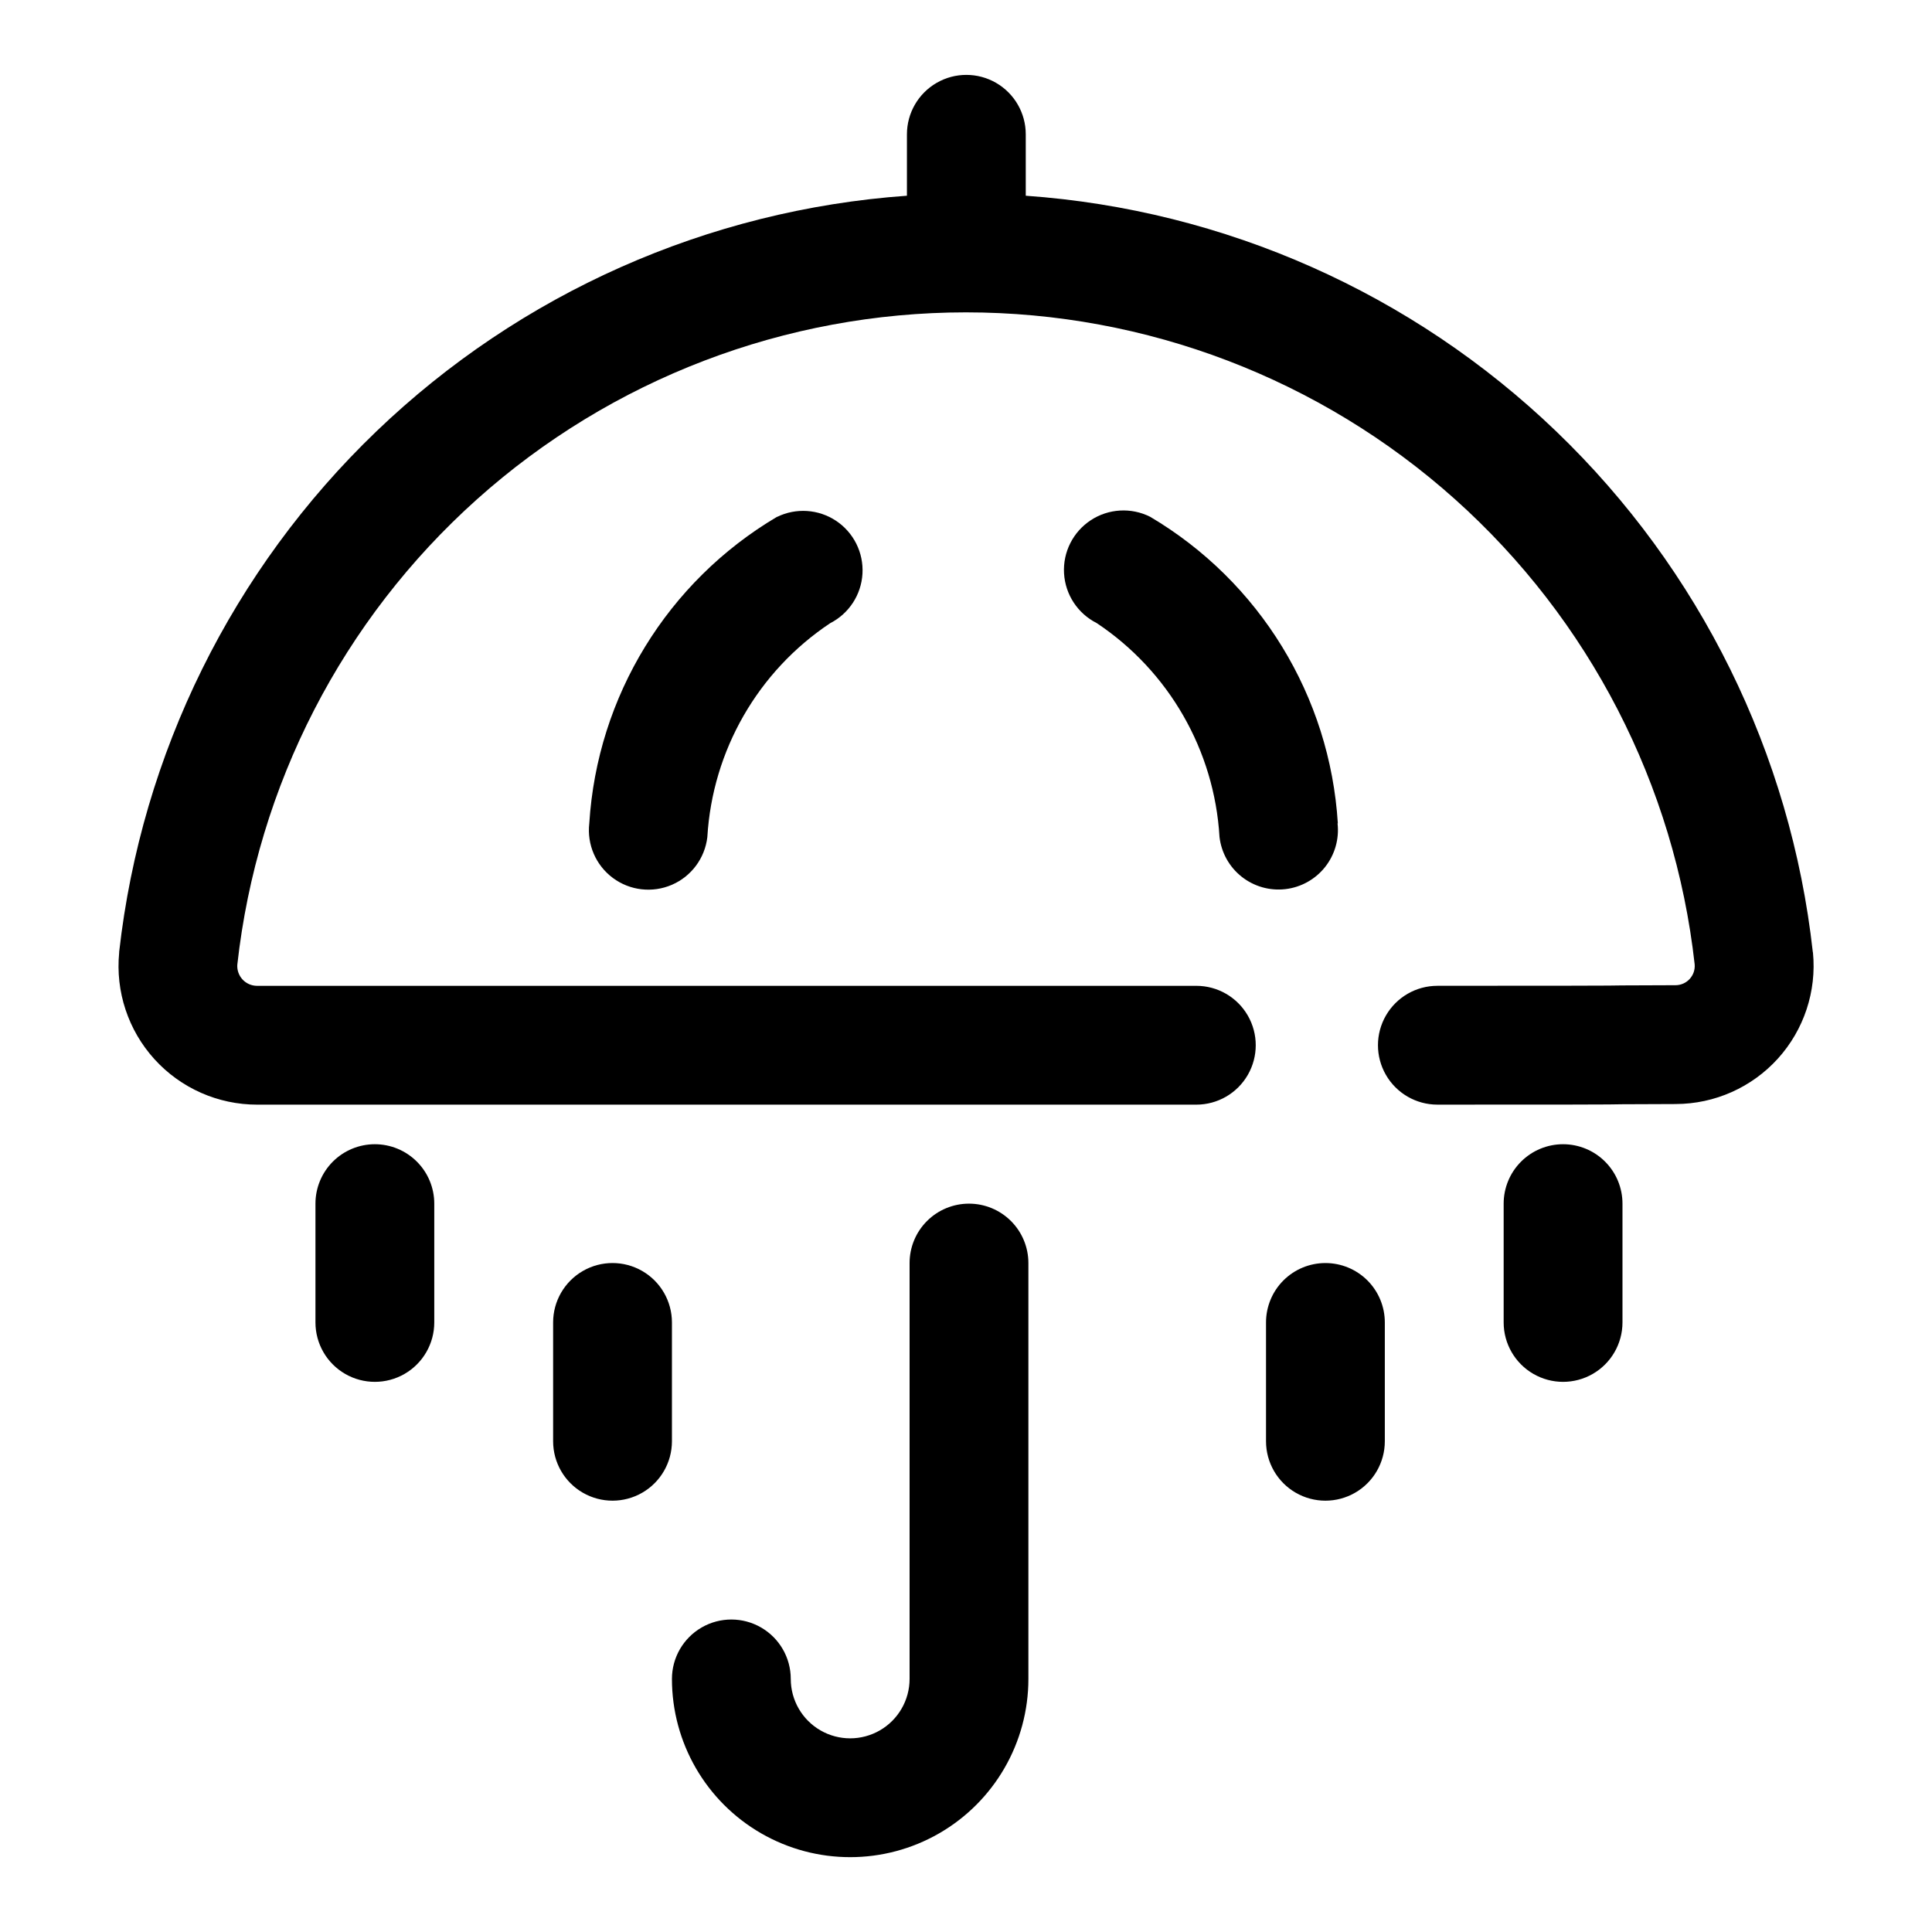 <?xml version="1.0" encoding="UTF-8"?>
<!-- Uploaded to: SVG Repo, www.svgrepo.com, Generator: SVG Repo Mixer Tools -->
<svg fill="#000000" width="800px" height="800px" version="1.1" viewBox="144 144 512 512" xmlns="http://www.w3.org/2000/svg">
 <g fill-rule="evenodd">
  <path d="m400.79 462.98c-4.176 0-8.18 1.656-11.133 4.609-2.953 2.953-4.609 6.957-4.609 11.133v110.21c0 5.625-3.004 10.824-7.875 13.637-4.871 2.812-10.871 2.812-15.742 0-4.871-2.812-7.871-8.012-7.871-13.637s-3-10.82-7.875-13.633c-4.871-2.812-10.871-2.812-15.742 0s-7.871 8.008-7.871 13.633c0 16.875 9 32.469 23.613 40.906 14.617 8.438 32.621 8.438 47.234 0 14.613-8.438 23.617-24.031 23.617-40.906v-110.21c0-4.176-1.66-8.18-4.613-11.133-2.953-2.953-6.957-4.609-11.133-4.609z"/>
  <path d="m624.41 396.27c-5.828-52.527-29.891-101.35-68.004-137.96-38.109-36.617-87.852-58.715-140.57-62.441v-16.277c0-5.625-3-10.824-7.871-13.637s-10.871-2.812-15.742 0-7.875 8.012-7.875 13.637v16.277c-52.723 3.75-102.47 25.84-140.6 62.441-38.137 36.598-62.254 85.395-68.164 137.92v0.207c-1.012 10.32 2.387 20.59 9.355 28.266 6.973 7.68 16.863 12.051 27.234 12.039h248.87c5.625 0 10.82-3 13.633-7.875 2.812-4.871 2.812-10.871 0-15.742-2.812-4.871-8.008-7.871-13.633-7.871h-248.91c-1.453 0.004-2.84-0.598-3.836-1.656-0.992-1.059-1.504-2.484-1.406-3.934 5.269-47.523 27.875-91.438 63.496-123.33 35.621-31.898 81.754-49.543 129.57-49.555 47.812-0.012 93.953 17.609 129.59 49.488 35.637 31.883 58.27 75.781 63.559 123.3 0.121 1.418-0.359 2.824-1.324 3.871-0.961 1.051-2.32 1.648-3.742 1.652-33.676 0.078 7.195 0.141-63.117 0.156l-0.004 0.004c-5.625 0-10.82 3-13.633 7.871-2.812 4.871-2.812 10.871 0 15.742 2.812 4.875 8.008 7.875 13.633 7.875 70.375 0 29.473-0.078 63.18-0.156l0.004-0.004c10.305-0.02 20.125-4.391 27.047-12.027 6.918-7.641 10.297-17.844 9.305-28.102z"/>
  <path d="m349.92 280.96c-29.027 17.164-47.664 47.598-49.754 81.254-0.645 5.59 1.738 11.098 6.254 14.453 4.516 3.356 10.48 4.043 15.641 1.812 5.164-2.234 8.742-7.055 9.391-12.645 1.359-22.949 13.41-43.93 32.543-56.676 4.984-2.543 8.25-7.535 8.57-13.125 0.32-5.586-2.344-10.922-7.008-14.02-4.66-3.094-10.613-3.484-15.637-1.023z"/>
  <path d="m498.54 362.21c-2.078-33.656-20.707-64.09-49.734-81.254-5.031-2.531-11.031-2.184-15.738 0.906-4.707 3.094-7.41 8.461-7.086 14.082 0.324 5.625 3.625 10.648 8.656 13.18 19.133 12.746 31.18 33.727 32.543 56.676 0.48 4.148 2.586 7.938 5.859 10.531 3.273 2.594 7.441 3.781 11.59 3.301 4.148-0.48 7.938-2.59 10.531-5.859 2.594-3.273 3.781-7.445 3.301-11.594z"/>
  <path d="m243.34 447.23c-4.176 0-8.18 1.66-11.133 4.613-2.949 2.949-4.609 6.957-4.609 11.133v31.488-0.004c0 5.625 3 10.824 7.871 13.637s10.875 2.812 15.746 0 7.871-8.012 7.871-13.637v-31.484c0-4.176-1.66-8.184-4.613-11.133-2.953-2.953-6.957-4.613-11.133-4.613z"/>
  <path d="m558.23 447.23c-4.176 0-8.18 1.66-11.133 4.613-2.953 2.949-4.613 6.957-4.613 11.133v31.488-0.004c0 5.625 3.004 10.824 7.875 13.637 4.871 2.812 10.871 2.812 15.742 0s7.871-8.012 7.871-13.637v-31.484c0-4.176-1.656-8.184-4.609-11.133-2.953-2.953-6.957-4.613-11.133-4.613z"/>
  <path d="m322.07 494.46c0-5.621-3-10.82-7.871-13.633-4.875-2.812-10.875-2.812-15.746 0-4.871 2.812-7.871 8.012-7.871 13.633v31.488c0 5.625 3 10.824 7.871 13.637 4.871 2.812 10.871 2.812 15.746 0 4.871-2.812 7.871-8.012 7.871-13.637z"/>
  <path d="m495.25 478.72c-4.176 0-8.18 1.66-11.133 4.609-2.953 2.953-4.609 6.961-4.609 11.133v31.488c0 5.625 3 10.824 7.871 13.637s10.871 2.812 15.742 0 7.871-8.012 7.871-13.637v-31.488c0-4.172-1.656-8.18-4.609-11.133-2.953-2.949-6.957-4.609-11.133-4.609z"/>
 </g>
</svg>